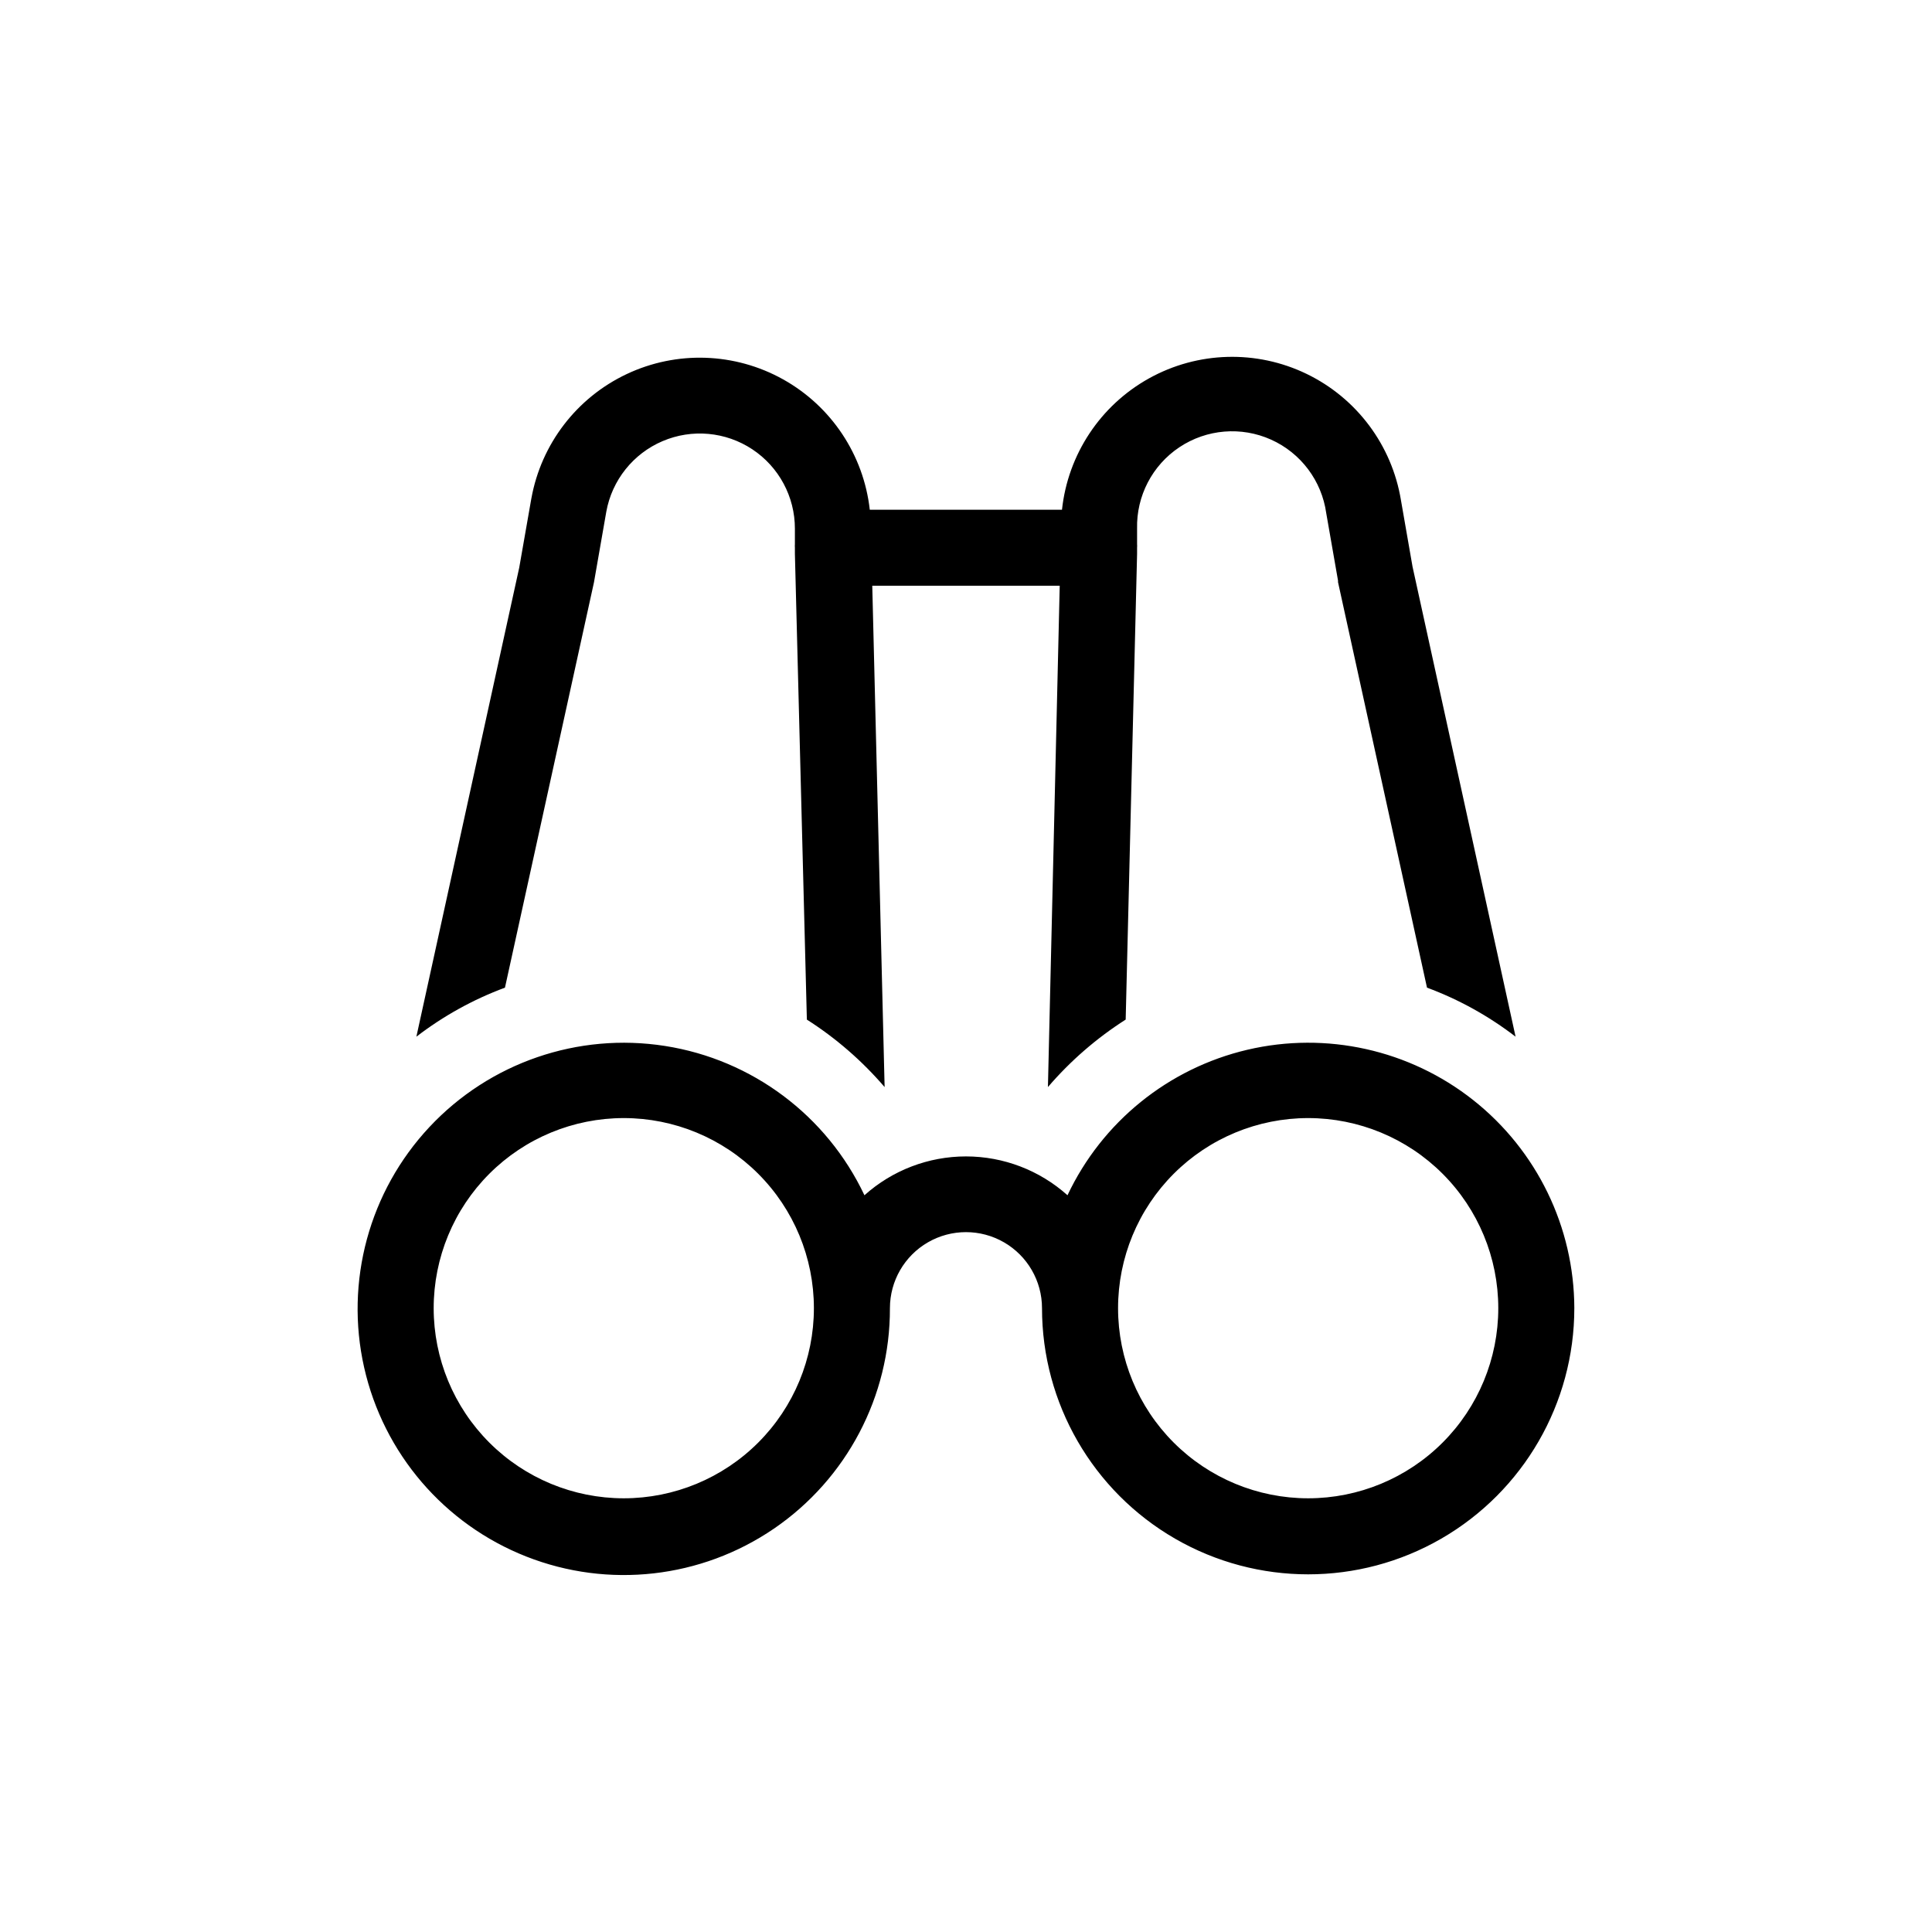 <?xml version="1.0" encoding="UTF-8"?>
<!-- Uploaded to: SVG Repo, www.svgrepo.com, Generator: SVG Repo Mixer Tools -->
<svg fill="#000000" width="800px" height="800px" version="1.1" viewBox="144 144 512 512" xmlns="http://www.w3.org/2000/svg">
 <path d="m277.82 405.74c-8.434 3.129-16.348 7.512-23.477 12.996l27.254-124.29 3.223-18.391 0.004 0.004c2.606-14.406 12.008-26.668 25.246-32.922 13.234-6.254 28.676-5.734 41.461 1.398 12.785 7.133 21.34 19.996 22.969 34.547h50.938c1.57-14.672 10.18-27.66 23.078-34.82 12.898-7.16 28.477-7.598 41.758-1.172 13.277 6.426 22.602 18.914 24.992 33.473l3.074 17.633 27.305 124.54v-0.004c-7.129-5.484-15.043-9.867-23.477-12.996l-23.578-107.46v-0.402l-3.125-17.887c-1.199-8.574-6.723-15.934-14.617-19.48-7.898-3.551-17.066-2.793-24.277 2-7.207 4.793-11.449 12.953-11.234 21.609v4.082c0.027 0.32 0.027 0.641 0 0.957v1.613l-3.023 123.43h0.004c-7.711 4.918-14.652 10.941-20.609 17.883l3.125-132.85h-49.676l3.273 132.86v-0.004c-5.953-6.941-12.895-12.965-20.605-17.883l-3.172-123.43v-1.613c-0.027-0.316-0.027-0.637 0-0.957v-4.082c0.016-8.469-4.227-16.379-11.289-21.055-7.066-4.672-16.004-5.484-23.793-2.156-7.789 3.324-13.387 10.344-14.895 18.68l-3.273 18.742zm283.39 84.941c0 25.199-13.445 48.484-35.27 61.086-21.82 12.598-48.707 12.598-70.531 0-21.824-12.602-35.266-35.887-35.266-61.086 0-7.199-3.844-13.852-10.078-17.453-6.234-3.598-13.918-3.598-20.152 0-6.234 3.602-10.074 10.254-10.074 17.453 0.059 23.367-11.453 45.246-30.746 58.43-19.297 13.18-43.867 15.949-65.609 7.394-21.746-8.555-37.84-27.32-42.984-50.113-5.141-22.797 1.34-46.656 17.305-63.719 15.965-17.059 39.344-25.105 62.43-21.484 23.086 3.617 42.875 18.438 52.852 39.566 7.394-6.629 16.977-10.293 26.906-10.293s19.508 3.664 26.902 10.293c9.18-19.449 26.734-33.645 47.672-38.559 20.941-4.91 42.977 0 59.848 13.336 16.871 13.336 26.738 33.641 26.797 55.148zm-201.52 0c0-13.359-5.309-26.176-14.758-35.625-9.449-9.449-22.262-14.754-35.625-14.754s-26.176 5.305-35.625 14.754c-9.449 9.449-14.754 22.266-14.754 35.625 0 13.363 5.305 26.176 14.754 35.625 9.449 9.449 22.262 14.758 35.625 14.758s26.176-5.309 35.625-14.758c9.449-9.449 14.758-22.262 14.758-35.625zm181.37 0c0-13.359-5.309-26.176-14.758-35.625-9.449-9.449-22.262-14.754-35.625-14.754-13.359 0-26.176 5.305-35.625 14.754-9.449 9.449-14.754 22.266-14.754 35.625 0 13.363 5.305 26.176 14.754 35.625 9.449 9.449 22.266 14.758 35.625 14.758 13.363 0 26.176-5.309 35.625-14.758 9.449-9.449 14.758-22.262 14.758-35.625z"/>
</svg>